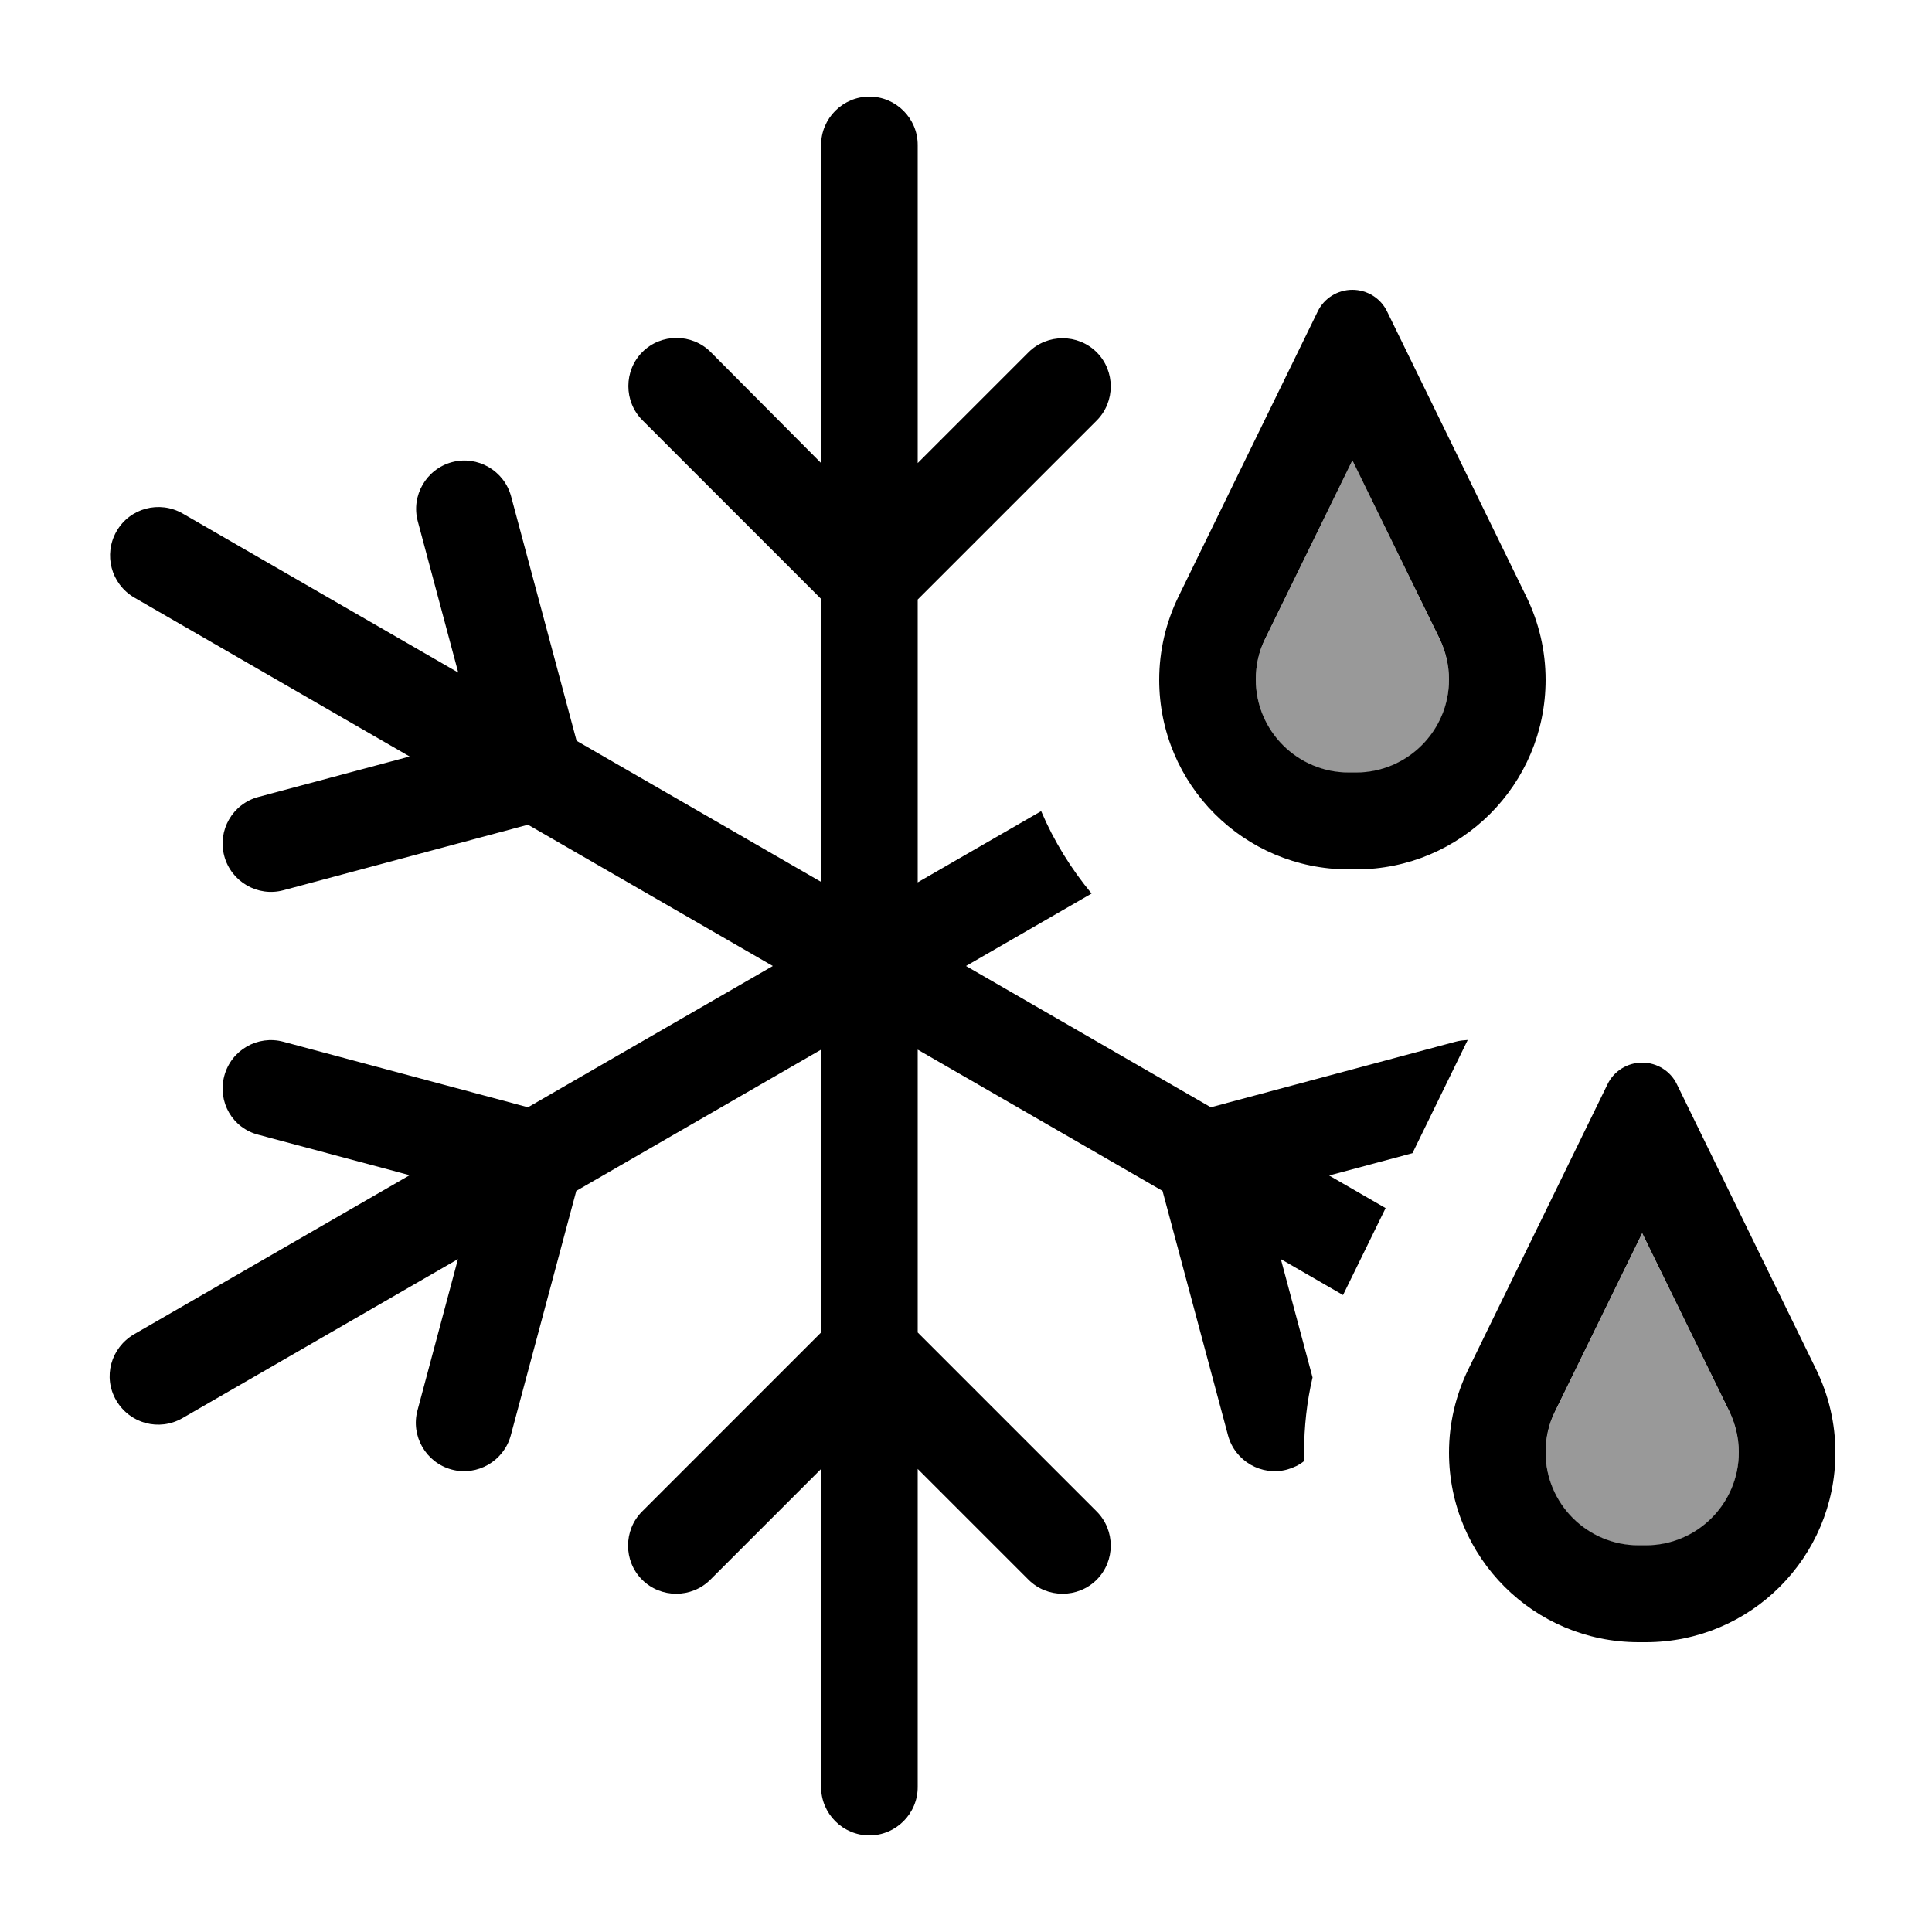 <svg xmlns="http://www.w3.org/2000/svg" viewBox="0 0 640 640"><!--! Font Awesome Pro 7.1.0 by @fontawesome - https://fontawesome.com License - https://fontawesome.com/license (Commercial License) Copyright 2025 Fonticons, Inc. --><path opacity=".4" fill="currentColor" d="M416 225.2C416 242.2 429.8 256 446.8 256L449.2 256C466.2 256 480 242.2 480 225.2C480 220.5 478.9 215.9 476.9 211.7L448 152.5L419.1 211.7C417 215.9 416 220.5 416 225.2zM512 481.2C512 498.2 525.8 512 542.8 512L545.2 512C562.2 512 576 498.2 576 481.2C576 476.5 574.9 471.9 572.9 467.7L544 408.6L515.1 467.7C513 471.9 512 476.5 512 481.2z"/><path fill="currentColor" d="M288 32C296.8 32 304 39.2 304 48L304 153.4L340.7 116.7C346.9 110.5 357.1 110.5 363.3 116.7C369.5 122.9 369.5 133.1 363.3 139.3L304 198.6L304 292.3L344.9 268.7C349.1 278.6 354.8 287.8 361.6 296L320 320L401.1 366.8L482.1 345.1C483.5 344.7 484.8 344.6 486.2 344.5L467.9 382L440.3 389.4L459 400.2L444.9 429L424.3 417.1L434.8 456.3C432.9 464.4 432 472.7 432 481.1C432 482.1 432 483 432 484C430.4 485.3 428.5 486.2 426.4 486.8C417.9 489.1 409.1 484 406.8 475.5L385.1 394.5L304 347.7L304 441.4L363.3 500.7C369.5 506.9 369.5 517.1 363.3 523.3C357.1 529.5 346.9 529.5 340.7 523.3L304 486.6L304 592C304 600.8 296.8 608 288 608C279.2 608 272 600.8 272 592L272 486.6L235.3 523.3C229.1 529.5 218.9 529.5 212.7 523.3C206.5 517.1 206.5 506.9 212.7 500.7L272 441.4L272 347.7L190.9 394.5L169.2 475.5C166.9 484 158.1 489.1 149.6 486.8C141.1 484.5 136 475.7 138.3 467.2L151.7 417.1L60.4 469.8C52.7 474.2 43 471.6 38.5 463.9C34 456.2 36.7 446.5 44.4 442L135.7 389.3L85.6 375.9C77 373.7 72 365 74.3 356.4C76.6 347.8 85.4 342.8 93.9 345.1L174.9 366.8L256 320L174.9 273.2L93.9 294.9C85.4 297.2 76.6 292.1 74.3 283.6C72 275.1 77 266.3 85.6 264L135.7 250.6L44.4 197.9C36.8 193.4 34.2 183.7 38.6 176C43 168.3 52.8 165.7 60.5 170.1L151.8 222.8L138.4 172.7C136.1 164.2 141.2 155.4 149.7 153.1C158.2 150.8 167 155.9 169.3 164.4L191 245.4L272.1 292.2L272.1 198.5L212.8 139.2C206.6 133 206.6 122.8 212.8 116.6C219 110.4 229.2 110.4 235.4 116.6L272 153.4L272 48C272 39.2 279.2 32 288 32zM448 152.5L419.1 211.6C417 215.8 416 220.4 416 225.1C416 242.1 429.8 255.9 446.8 255.9L449.2 255.9C466.2 255.9 480 242.1 480 225.1C480 220.4 478.9 215.8 476.9 211.6L448 152.5zM390.4 197.6L436.5 103.2C438.6 98.8 443.1 96 448 96C452.9 96 457.4 98.8 459.5 103.2L505.6 197.6C509.8 206.2 512 215.6 512 225.2C512 259.9 483.9 288 449.2 288L446.8 288C412.1 288 384 259.9 384 225.2C384 215.6 386.2 206.2 390.4 197.6zM572.9 467.6L544 408.5L515.1 467.6C513 471.8 512 476.4 512 481.1C512 498.1 525.8 511.9 542.8 511.9L545.2 511.9C562.2 511.9 576 498.1 576 481.1C576 476.4 574.9 471.8 572.9 467.6zM480 481.2C480 471.6 482.2 462.2 486.4 453.6L532.5 359.2C534.6 354.8 539.1 352 544 352C548.9 352 553.4 354.8 555.5 359.2L601.6 453.6C605.8 462.2 608 471.6 608 481.2C608 515.9 579.9 544 545.2 544L542.8 544C508.1 544 480 515.9 480 481.2z"/></svg>